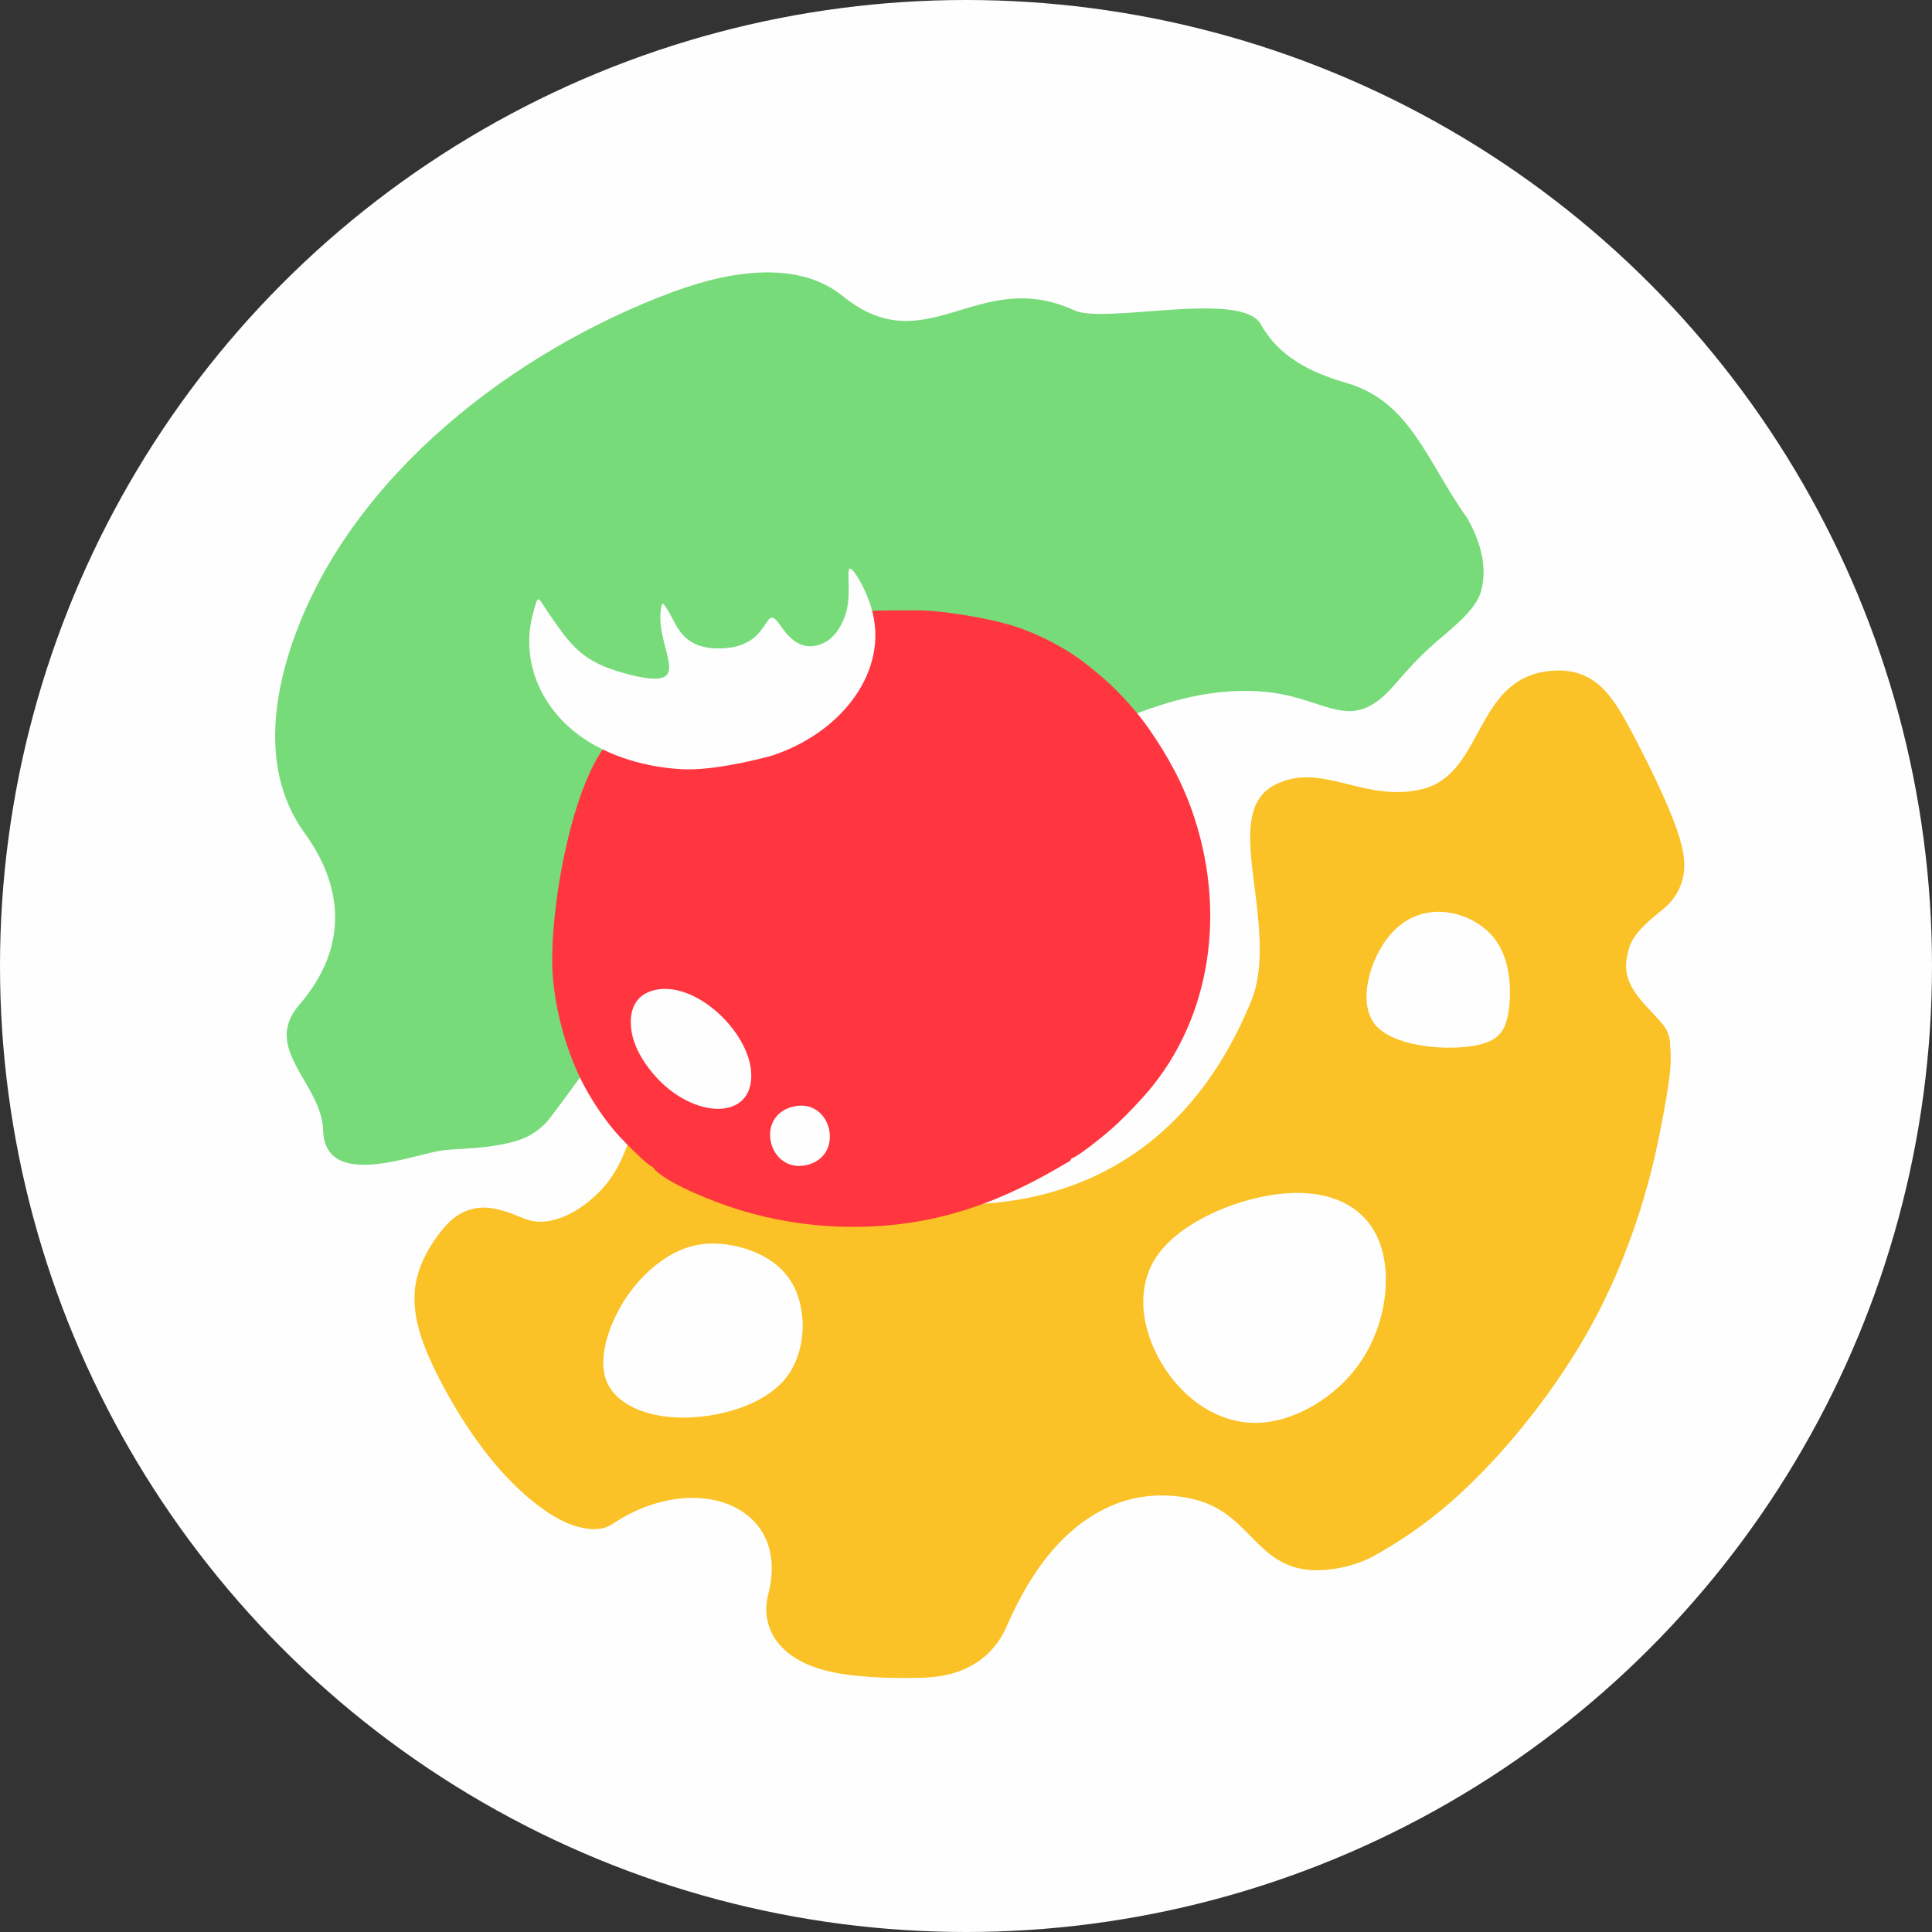 <?xml version="1.0" encoding="UTF-8"?> <!-- Creator: CorelDRAW 2018 (64-Bit) --> <svg xmlns="http://www.w3.org/2000/svg" xmlns:xlink="http://www.w3.org/1999/xlink" xml:space="preserve" width="58mm" height="58mm" style="shape-rendering:geometricPrecision; text-rendering:geometricPrecision; image-rendering:optimizeQuality; fill-rule:evenodd; clip-rule:evenodd" viewBox="0 0 5800 5800"><rect x="0" y="0" width="5800" height="5800" fill="#333333" stroke="none"/> <defs> <style type="text/css"> <![CDATA[ .fil4 {fill:#FEFEFE} .fil0 {fill:#FEFEFE} .fil1 {fill:#78DB7A} .fil2 {fill:#FAC226} .fil3 {fill:#FF3640} ]]> </style> </defs> <g id="Слой_x0020_1">  <g id="_2162795484448"> <circle class="fil0" cx="2900" cy="2900" r="2900"></circle> <g> <path class="fil1" d="M1813.65 3054.16c-37.31,-124.59 325.76,152.72 267.32,-103.06 -26.16,-114.57 374.81,81.6 414.82,-5.46 158.76,-345.44 312.93,-14.73 579.92,-327.72 52.03,-60.98 -186.74,-94.86 -66.59,-362.23 120.84,-268.87 282.54,-141.3 321.05,124.59 31.47,217.3 -486.24,-395.98 -321.05,-124.59 50.67,83.24 324.32,-120.33 593.46,-168.93 87.14,-15.73 156.97,-15.15 215.14,-7.59 170.71,22.23 239.96,123.29 364.94,-18.94 32.23,-36.67 71.79,-84.04 130.04,-134.1 57.01,-48.99 118.43,-97.35 133.43,-151.33 20,-72.02 -0.71,-147.62 -41.67,-219.96 -120.74,-168.42 -169.5,-349.04 -361.15,-404.81 -109.02,-31.71 -203.91,-78.8 -258.21,-176.37 -57.72,-103.68 -467.69,0.44 -559.8,-41.93 -289.93,-133.39 -443.56,161.52 -695.23,-42.87 -125.94,-102.29 -319.49,-83.22 -510.06,-12.5 -475.53,176.48 -959.02,547.34 -1135.34,1033.56 -74.39,205.13 -91.35,423.98 29.36,590.29 124.33,171.28 126.12,352.59 -15.96,516.71 -113.71,131.34 67.99,236.46 71.95,375.79 4.91,173.62 247.83,81.76 343.12,63.55 59.43,-11.36 119.88,-3.06 217.24,-25.75 47.24,-11 89.98,-33.2 123.15,-77.29 136.86,-181.93 177.73,-240.26 160.12,-299.06z"></path> <path class="fil2" d="M1505.07 3633.19c22.04,6.15 44.63,15.26 69.11,25.15 0.15,0.03 0.33,0.12 0.49,0.18 79.61,32.12 172.63,-26.3 227.25,-83.24 44.18,-46 65.7,-94.72 82.63,-141.39 66.8,-183.99 124.35,-173.67 184.75,-158.42 69.3,17.51 94.72,75.39 134.82,107.94 104.28,84.64 186.79,170.89 496.98,218.42 369.14,56.54 827.88,-41.01 1055.44,-597.48 37.02,-90.58 26.12,-208.08 12.63,-318.2 -17.41,-142.1 -42.59,-278.65 58.4,-330.13 141.48,-72.13 268.87,56.87 444.46,12.27 176.89,-44.97 156.37,-313.33 358.45,-350.78 17.17,-3.2 35.16,-5.05 53.4,-4.69 18.57,0.37 37.3,3.05 55.57,8.98 19.76,6.52 37.32,15.83 53.67,28.56 15.96,12.33 30.72,28.01 45.25,47.38 10.56,14.03 20.82,29.89 31.54,48.07 10.78,18.27 21.74,38.39 33.67,61.08 14.37,27.19 30.57,58.82 46.83,91.86 13.73,27.79 27.37,56.44 39.79,84.03 11.45,25.39 22.14,50.42 31.36,73.95 8.41,21.53 15.59,41.75 20.98,59.86 9.5,31.79 14.37,59.59 13.76,85.43 -0.57,26.77 -6.88,51.03 -19.82,74.96 -11.66,21.56 -27.22,39.37 -47.59,55.54 -93.13,74.08 -97.18,101.75 -105.28,144.19 -17.6,92.41 76.36,153.82 112.35,204.21 12.36,17.26 18.94,38.51 18.02,60.47 1.56,13.85 2.01,29.13 1.49,45.51 -0.54,17.45 -2.22,35.9 -4.84,54.99 -4.29,31.42 -10.35,67.71 -17.08,103.95 -7.52,40.89 -15.92,81.96 -23.5,116 -8.25,36.9 -19.7,82.9 -35.08,134.72 -12.17,40.99 -26.91,85.99 -44.6,133.6 -15.28,41.17 -32.64,83.89 -52.19,127.09 -17.66,38.91 -37.35,78.79 -59.25,118.92 -26.3,48.17 -55.68,96.25 -87.07,143.32 -32.46,48.56 -67.26,96.18 -103.4,141.76 -37.24,47.01 -75.63,91.58 -114.02,132.56 -38.73,41.29 -77.73,79.25 -115.94,112.74 -21.35,18.7 -42.32,35.93 -62.81,51.82 -20.46,15.87 -40.53,30.48 -59.98,43.88 -19.8,13.61 -38.95,26.03 -57.24,37.33 -18.73,11.54 -36.08,21.58 -52.04,30.38 -29.59,16.38 -64.21,29.05 -100.35,36.2 -252.46,50.09 -246.92,-155.49 -438.19,-204.39 -76.94,-19.63 -162.07,-15.46 -230.84,10.3 -155.56,58.21 -260.29,198.39 -335.86,372.18 -13.7,31.45 -32.55,58.51 -56.69,81.2 -24.18,22.65 -52.52,39.91 -85.25,51.85 -32.22,11.72 -68.63,18.14 -109.4,19.33 -26.58,0.76 -54.93,1.07 -83.54,0.58 -26.04,-0.37 -51.83,-1.34 -76.03,-3.05 -24.14,-1.67 -47.8,-4.01 -70.21,-7.18 -20.86,-2.98 -40.65,-6.67 -58.7,-11.21l-3.93 -1.09c-22.68,-5.94 -42.87,-13.12 -60.62,-21.37 -18.84,-8.8 -35.26,-18.88 -49.32,-30.06 -20.19,-15.98 -35.69,-34.04 -46.77,-53.67 -11.45,-20.4 -18.02,-42.42 -19.85,-65.46 -1.7,-21.07 0.67,-39.74 5.45,-58.16 69.97,-268.81 -221.86,-375.46 -467.2,-211.08 -26.86,17.96 -62.11,22.1 -117.62,4.5 -16.74,-5.29 -36.2,-14.34 -57.24,-26.79 -19.73,-11.69 -41.04,-26.49 -62.93,-44.06 -18.24,-14.61 -37.39,-31.54 -56.78,-50.54 -18.03,-17.6 -36.24,-36.99 -54.14,-57.94 -17.75,-20.82 -35.13,-42.96 -51.73,-65.7 -17.96,-24.57 -35.01,-49.72 -50.84,-74.63 -16.72,-26.3 -32.67,-53.31 -47.35,-79.89 -15.19,-27.49 -29.14,-54.74 -41.16,-80.41 -11.42,-24.2 -20.86,-46.55 -28.47,-67.47 -7.76,-21.16 -13.67,-40.98 -17.9,-59.8 -4.93,-21.8 -7.68,-42.29 -8.44,-61.95 -0.48,-13.8 -0.03,-27.1 1.37,-40.07l-0.57 -0.09 2.95 -17.11c3.17,-18.09 8.16,-35.41 14.4,-51.79 6.12,-16.2 13.49,-31.52 21.43,-45.7 7.59,-13.52 15.38,-25.7 22.96,-36.48 7.73,-10.9 15.22,-20.52 22.14,-28.74 9.86,-11.85 19.51,-22.26 30.59,-31.36 11.33,-9.38 23.84,-17.08 39.1,-23.23 15.95,-6.46 32.27,-9.96 50.02,-10.38 17.24,-0.37 35.59,2.22 56.15,7.94zm2916.54 -493.14c39.83,-6.49 64.7,-18.33 80.14,-35.2l0 -0.09c15.28,-16.69 22.68,-39.89 27.13,-68.6 5.2,-33.94 6.18,-74.38 -0.19,-113.78 -5.2,-32.21 -15.31,-63.69 -31.97,-90.12 -17.72,-28.07 -43.2,-50.81 -72.37,-66.98 -30.63,-17.05 -65.18,-26.79 -99.04,-27.95 -33.92,-1.16 -67.17,6.3 -97.46,23.44 -28.62,16.23 -54.93,41.35 -77.03,76.24 -25.51,40.28 -45.21,92.99 -48.11,142.61 -2.28,38.79 5.82,75.33 29.75,101.24 24.57,26.49 66.68,43.78 113.35,53.74 60.71,13 127.94,13.27 175.8,5.45zm-989.39 773.65c1.31,62.26 22.92,125.83 56.35,181.22 32.4,53.7 75.73,99.31 125.96,130.79 46.65,29.14 99.14,46.1 154.18,45.86 57.46,-0.28 118.38,-19.21 174.34,-51.91 56.33,-32.89 107.2,-79.56 144.17,-135.07 36.5,-54.86 59.58,-118.52 68.75,-181.18 9.34,-63.76 4.29,-126.08 -15.53,-176.63 -19.18,-48.8 -52.43,-86.74 -97.4,-111.49 -45.34,-24.97 -102.79,-36.9 -169.98,-33.58 -72.47,3.56 -155.68,24.72 -229.97,58.88 -67.32,30.96 -126.78,72.43 -163.34,120.9 -34.62,45.89 -48.6,98.71 -47.53,152.21zm-1126.74 -134.61c-39.03,-24.26 -83.7,-37.51 -123.89,-42.99 -36.02,-4.9 -68.17,-3.53 -97.89,3.38 -29.65,6.88 -57.17,19.3 -84,36.48l0.03 0.03c-28.53,18.26 -56.08,41.62 -81.14,69.57 -23.96,26.73 -45.73,57.72 -64,92.52 -20.09,38.37 -35.86,81.15 -41.4,122.37 -4.42,32.88 -2.2,64.55 9.95,91.34 13.19,29.05 38.82,53.65 74.14,71.58 36.87,18.79 83.7,30.2 137.71,32.06 59.89,2.04 128,-7.43 189.29,-29.5 52.09,-18.73 98.86,-46.43 130.46,-83.55l-0.09 -0.06c31.88,-37.48 49.02,-85.37 53.71,-133.9 5.2,-53.83 -4.75,-107.97 -26.7,-149.53 -18.3,-34.61 -45.46,-60.68 -76.18,-79.8z"></path> <path class="fil3" d="M1959.15 3503.11c31.48,46.26 189.56,107.58 263.03,129.91 96.42,29.32 203.8,47.73 316.26,49.87 242.48,4.62 440.82,-60.96 645.71,-181.33 5.55,-3.27 10.05,-5.99 16.35,-9.62 10.58,-6.08 11.44,-4.34 16.19,-14.11 20.46,-6.09 92.85,-65.17 111.89,-81.53 37.75,-32.48 65.73,-62.12 96.79,-95.71 199.17,-215.33 260.65,-535.31 160.79,-844.31 -33.29,-103.03 -81.56,-188.32 -135.89,-266.75 -37.5,-54.14 -86.65,-108.16 -133.85,-150.19 -18.43,-16.42 -33.67,-28.13 -52.09,-43.02 -57.28,-46.28 -145,-94.79 -235.44,-121.27 -67.44,-19.75 -212.59,-45.69 -292.57,-42.62 -45.6,0.73 -155.1,-2.73 -196.76,11.03 -1.47,15.35 2.11,41.87 1.35,59.78 -16.7,388.65 -385.72,449.08 -715.4,325.64 -114.38,133.31 -182.2,535.82 -165.06,713.08 11.78,121.78 51.55,247.9 106.62,341.65 26.98,45.99 54.83,85.22 87.21,122.1 16.93,19.26 90.62,94.25 104.87,97.4z"></path> <path class="fil4" d="M1753.13 2217.62c80.62,54.24 187.4,86.09 295.1,91.6 82.92,4.24 199.24,-21.83 269.12,-40.71 206.97,-68.37 336.53,-241.76 306.17,-410.62 -7.33,-44.02 -29.23,-94.98 -51.92,-129.8 -30.88,-47.34 -23.95,-5.13 -23.71,29.67 0.17,28.53 0.52,58.91 -12.37,94.88 -12.54,34.9 -35.29,63.32 -58.28,75.44 -63.32,33.36 -105.7,-7.76 -133.36,-48.83 -54.5,-81 -21.01,61.76 -176.48,67.17 -122.48,4.25 -135.14,-72.53 -164.34,-117.47 -11.84,-18.21 -15.24,-24.79 -18.84,-1.86 -19.38,125.38 120.55,256.95 -109.08,194.26 -127.01,-34.69 -160.3,-81.94 -228.18,-180.54 -34.13,-49.55 -30.35,-63.15 -48.26,7.13 -36.26,142.34 29.25,285.54 154.43,369.68z"></path> <path class="fil4" d="M1966.08 2972.07c-49.28,11.35 -76.7,47.92 -71.89,109.09 4.06,51.53 29.38,93.52 53.71,125.98 115.77,154.4 317.19,165.8 307.13,11.38 -8.09,-123.79 -167.87,-274.3 -288.95,-246.45z"></path> <path class="fil4" d="M2383.69 3321.52c-120.51,26.19 -76.97,202.46 38.1,175.97 115.77,-26.66 75.96,-200.77 -38.1,-175.97z"></path> </g> </g> </g> </svg> 